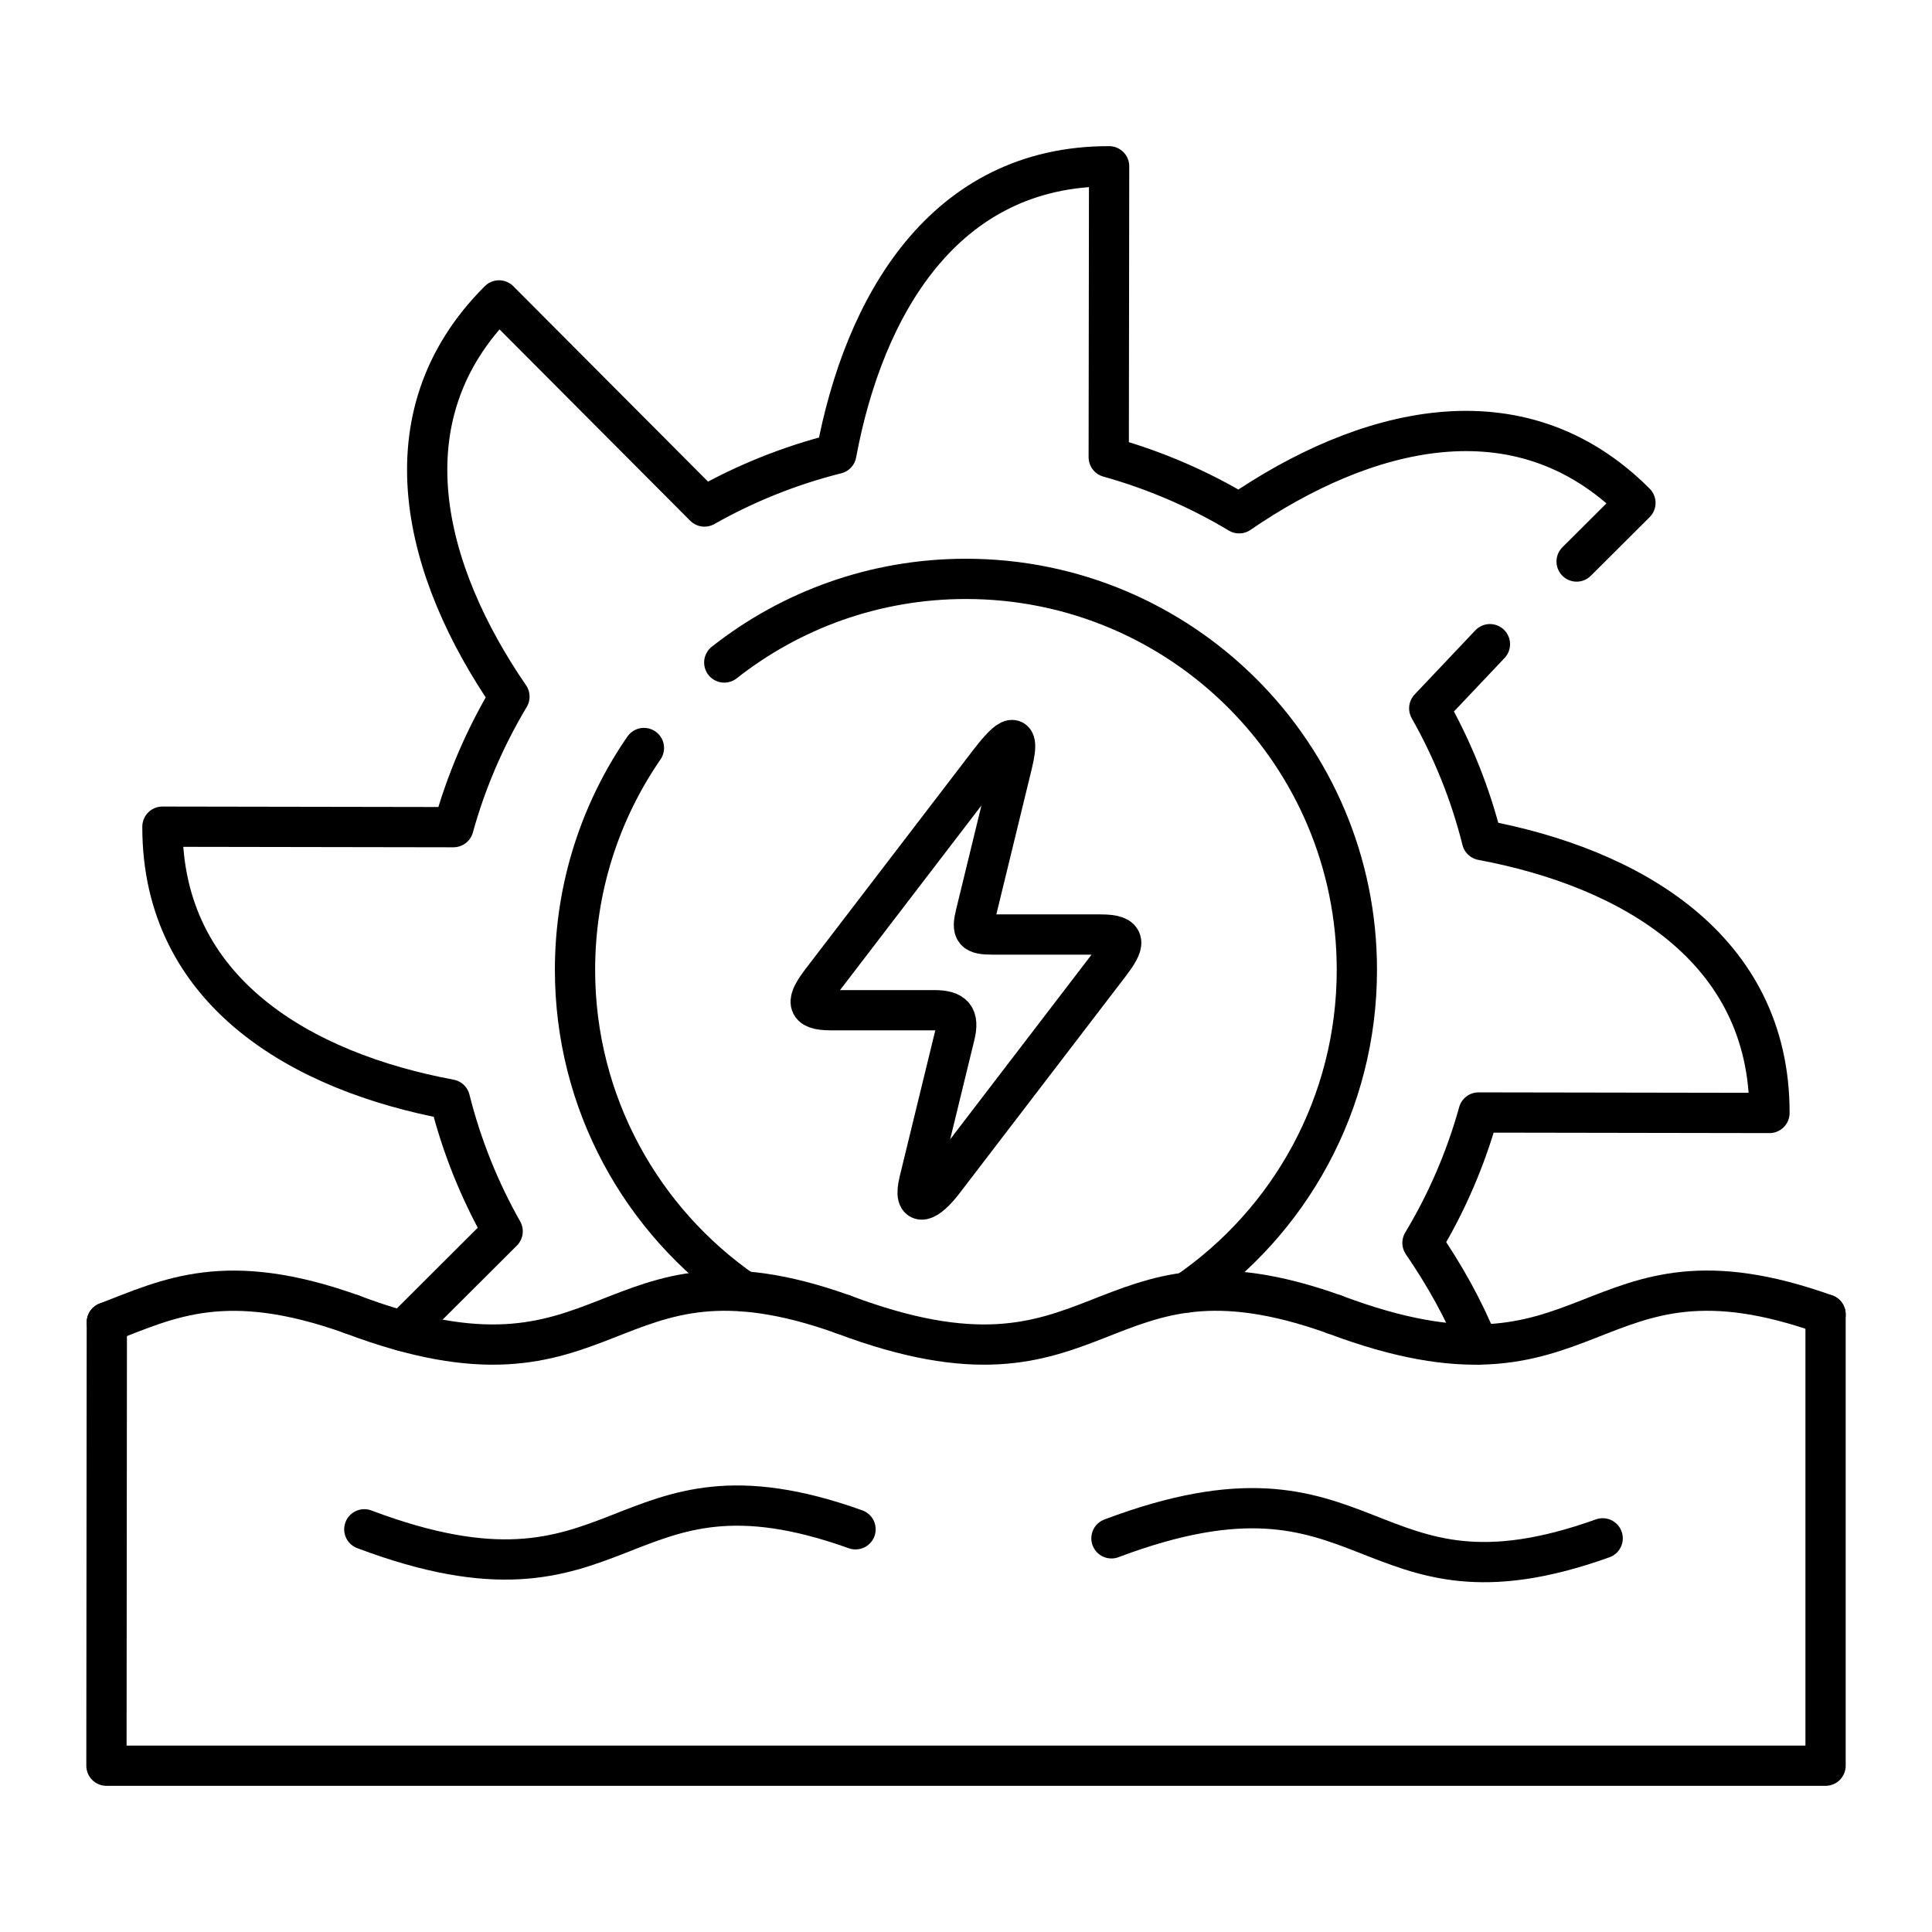 <svg width="96" height="96" viewBox="0 0 96 96" fill="none" xmlns="http://www.w3.org/2000/svg">
<path d="M78.341 27.902L81.264 24.989C75.457 19.161 67.72 21.286 61.571 25.505C59.569 24.302 57.391 23.361 55.092 22.718L55.111 8.262C46.892 8.248 42.921 15.215 41.557 22.548C39.233 23.132 37.036 24.019 35.004 25.169L24.797 14.927C18.975 20.73 21.094 28.467 25.314 34.616C24.115 36.623 23.17 38.796 22.532 41.101L8.071 41.077C8.057 49.296 15.024 53.267 22.356 54.631C22.941 56.955 23.827 59.152 24.977 61.184L20.008 66.139M73.44 66.811C72.733 65.062 71.778 63.357 70.682 61.759C71.885 59.757 72.831 57.583 73.469 55.279L87.924 55.303C87.939 47.084 80.972 43.113 73.64 41.744C73.06 39.425 72.168 37.227 71.018 35.196L74.034 32.009" stroke="black" stroke-width="2" stroke-miterlimit="10" stroke-linecap="round" stroke-linejoin="round"/>
<path d="M35.988 32.92C39.291 30.318 43.461 28.764 47.997 28.764C58.725 28.764 67.422 37.461 67.422 48.189C67.422 54.85 64.075 60.725 58.964 64.224M36.952 64.17C31.89 60.662 28.572 54.811 28.572 48.189C28.572 44.097 29.839 40.301 31.997 37.168" stroke="black" stroke-width="2" stroke-miterlimit="10" stroke-linecap="round" stroke-linejoin="round"/>
<path d="M90.711 65.311V87.737H5.289L5.308 65.705" stroke="black" stroke-width="2" stroke-miterlimit="10" stroke-linecap="round" stroke-linejoin="round"/>
<path d="M90.711 65.311C78.687 61.003 79.432 70.261 66.302 65.311" stroke="black" stroke-width="2" stroke-miterlimit="10" stroke-linecap="round" stroke-linejoin="round"/>
<path d="M66.302 65.311C54.277 61.003 55.023 70.261 41.898 65.311" stroke="black" stroke-width="2" stroke-miterlimit="10" stroke-linecap="round" stroke-linejoin="round"/>
<path d="M41.897 65.311C29.873 61.003 30.618 70.261 17.488 65.311" stroke="black" stroke-width="2" stroke-miterlimit="10" stroke-linecap="round" stroke-linejoin="round"/>
<path d="M17.489 65.31C11.233 63.069 8.402 64.511 5.309 65.705" stroke="black" stroke-width="2" stroke-miterlimit="10" stroke-linecap="round" stroke-linejoin="round"/>
<path d="M46.414 50.197H41.289C39.978 50.197 40.076 49.729 40.85 48.716L49.099 37.944C49.873 36.93 50.794 35.912 50.302 37.944L48.485 45.408C48.27 46.28 48.387 46.436 49.332 46.436H54.692C56.051 46.436 55.9 46.904 55.13 47.917L46.882 58.689C46.107 59.703 45.337 60.102 45.678 58.689L47.442 51.449C47.666 50.523 47.398 50.197 46.414 50.197Z" stroke="black" stroke-width="2" stroke-miterlimit="10" stroke-linecap="round" stroke-linejoin="round"/>
<path d="M42.511 75.99C30.487 71.683 31.233 80.94 18.102 75.99" stroke="black" stroke-width="2" stroke-miterlimit="10" stroke-linecap="round" stroke-linejoin="round"/>
<path d="M79.636 76.439C67.612 80.751 68.358 71.494 55.227 76.439" stroke="black" stroke-width="2" stroke-miterlimit="10" stroke-linecap="round" stroke-linejoin="round"/>
</svg>
